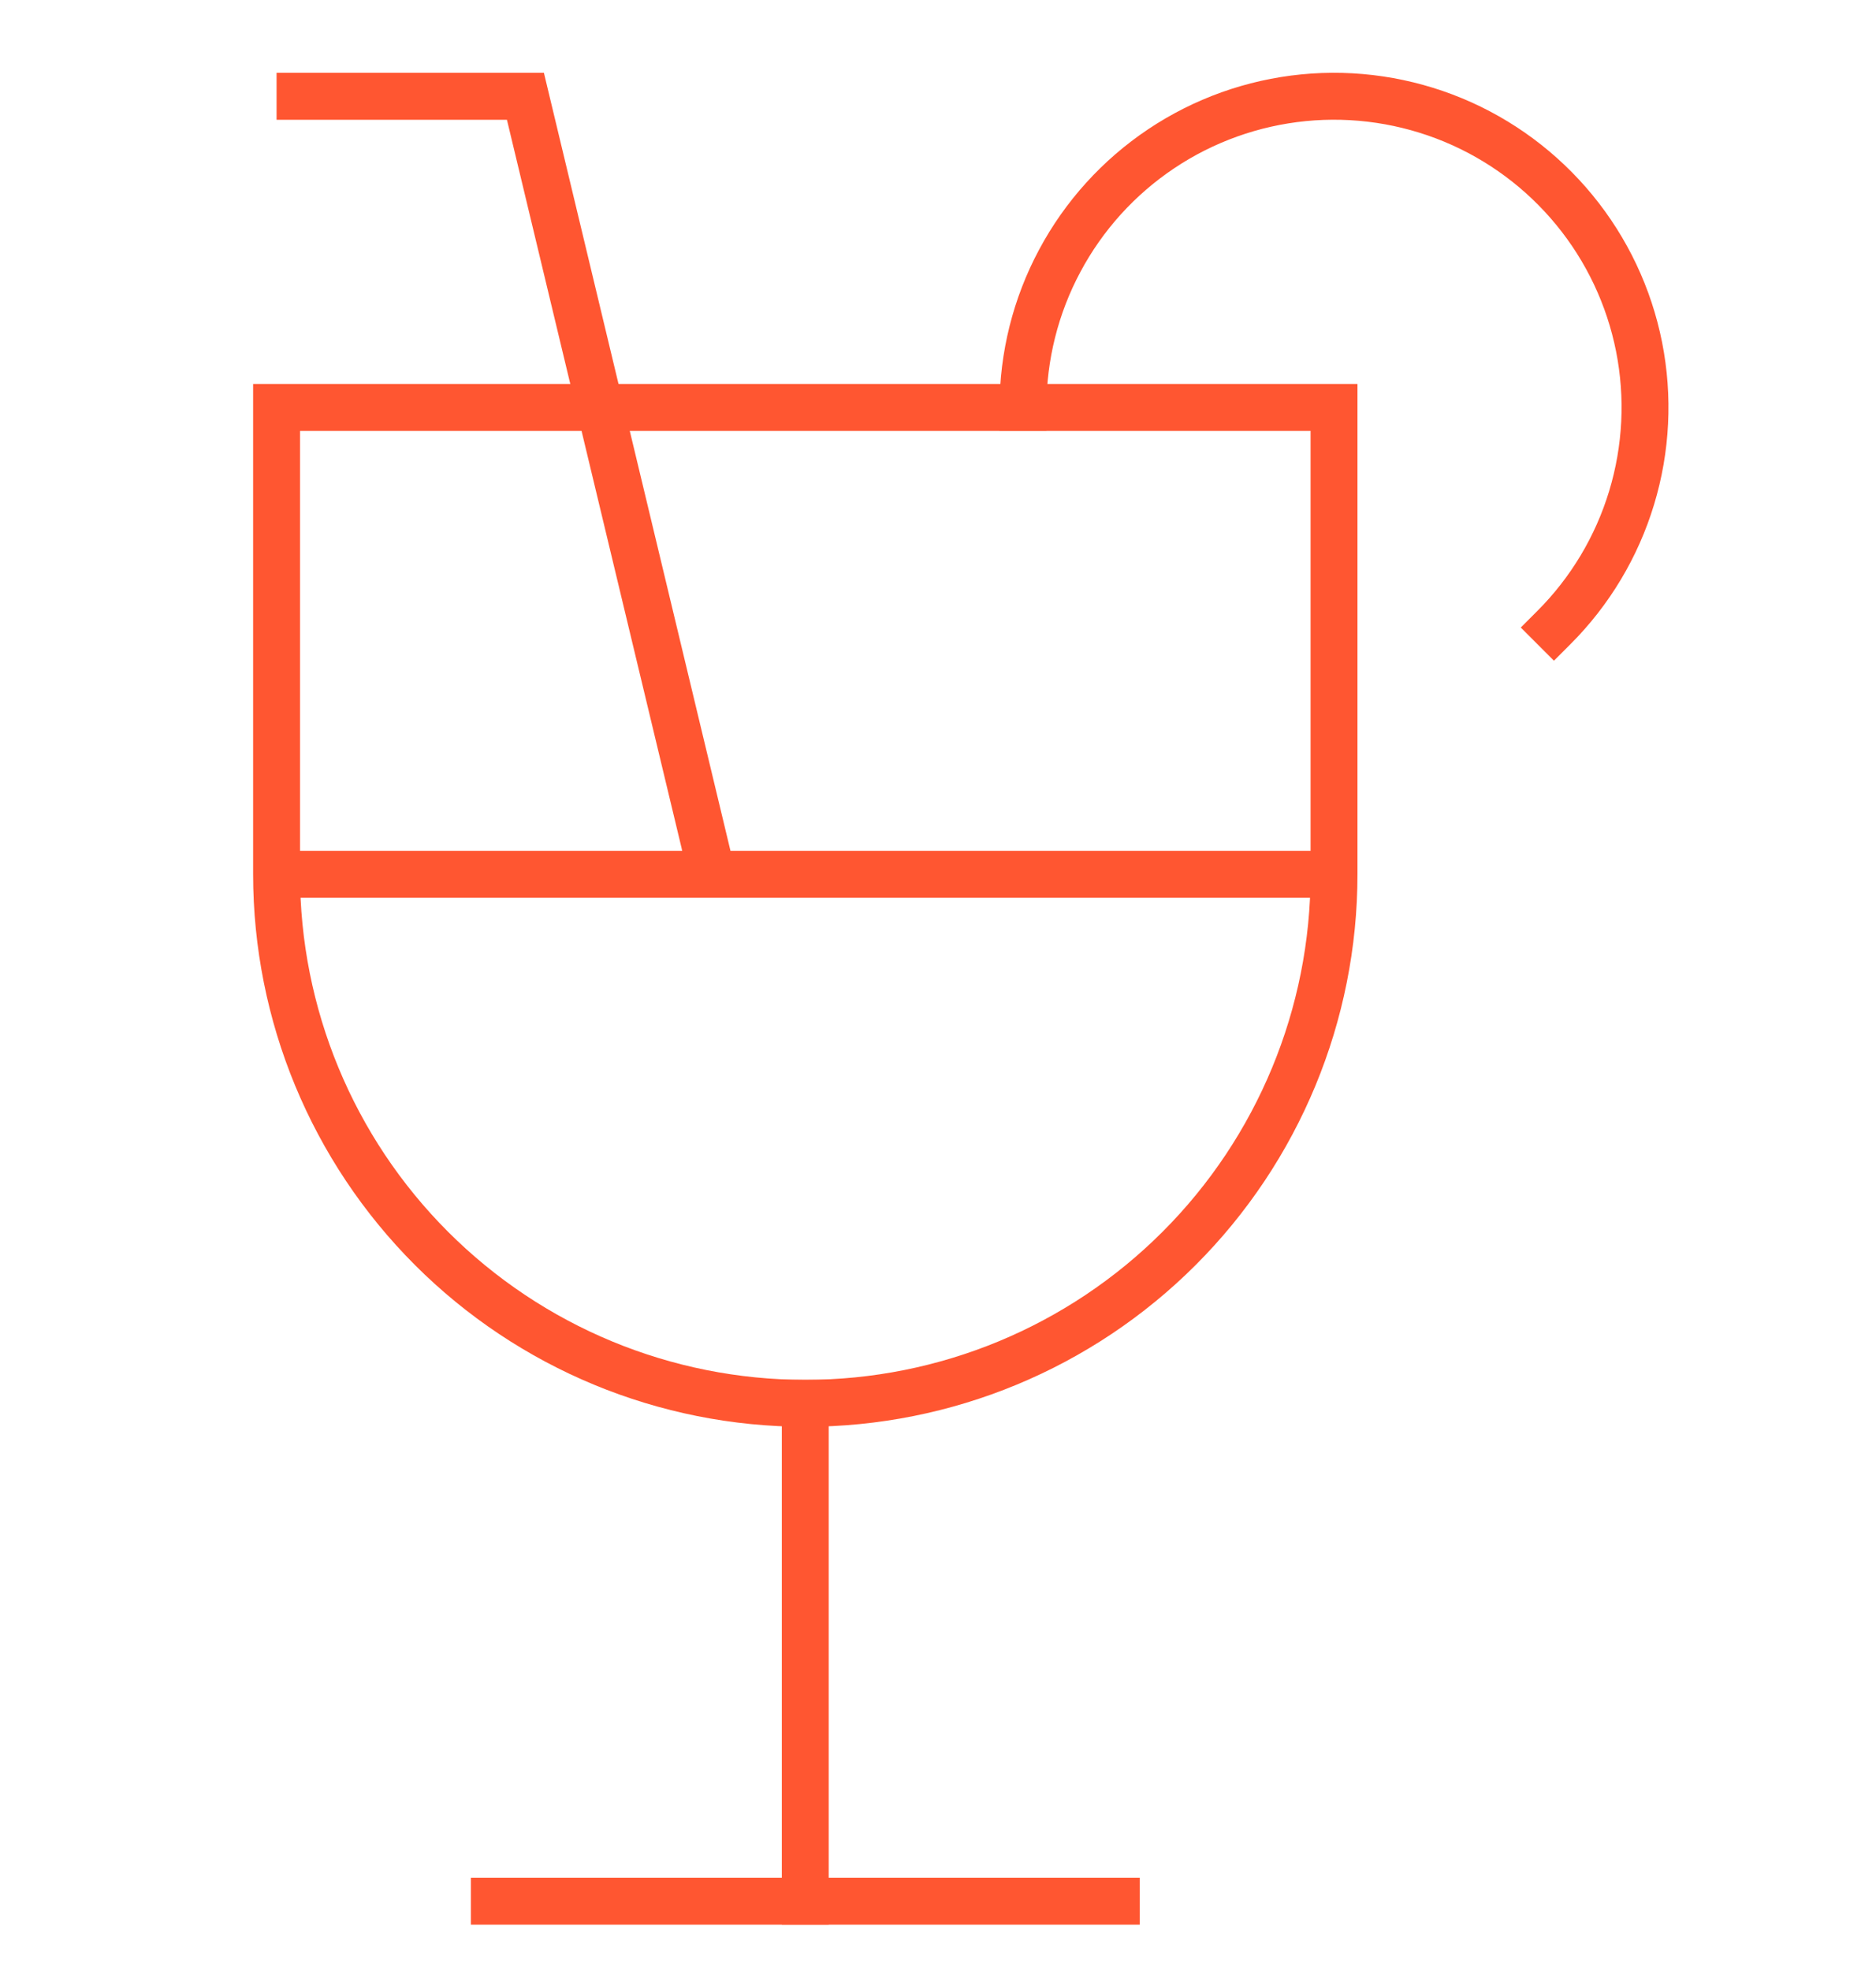 <svg width="40" height="42" viewBox="0 0 40 42" fill="none" xmlns="http://www.w3.org/2000/svg">
<path d="M5.897 2.052H11.203L15.181 18.63L15.021 17.967" stroke="#FF5631" stroke-miterlimit="10"/>
<path d="M33.133 13.372C33.904 12.601 34.473 11.651 34.789 10.608C35.106 9.564 35.16 8.458 34.948 7.389C34.735 6.319 34.262 5.319 33.57 4.476C32.878 3.633 31.989 2.973 30.982 2.556C29.974 2.139 28.879 1.976 27.794 2.083C26.709 2.19 25.666 2.563 24.76 3.169C23.853 3.775 23.11 4.595 22.596 5.557C22.081 6.518 21.812 7.592 21.812 8.683" stroke="#FF5631" stroke-miterlimit="10" stroke-linecap="square"/>
<path d="M5.897 18.63H28.444" stroke="#FF5631" stroke-miterlimit="10"/>
<path d="M28.444 18.629C28.444 21.619 27.256 24.487 25.142 26.601C23.028 28.715 20.16 29.903 17.171 29.903C14.181 29.903 11.313 28.715 9.199 26.601C7.085 24.487 5.897 21.619 5.897 18.629V8.682H28.444V18.629Z" stroke="#FF5631" stroke-miterlimit="10" stroke-linecap="square"/>
<path d="M17.17 29.903V40.513" stroke="#FF5631" stroke-miterlimit="10" stroke-linecap="square"/>
<path d="M10.54 40.513H23.802" stroke="#FF5631" stroke-miterlimit="10" stroke-linecap="square"/>
</svg>
